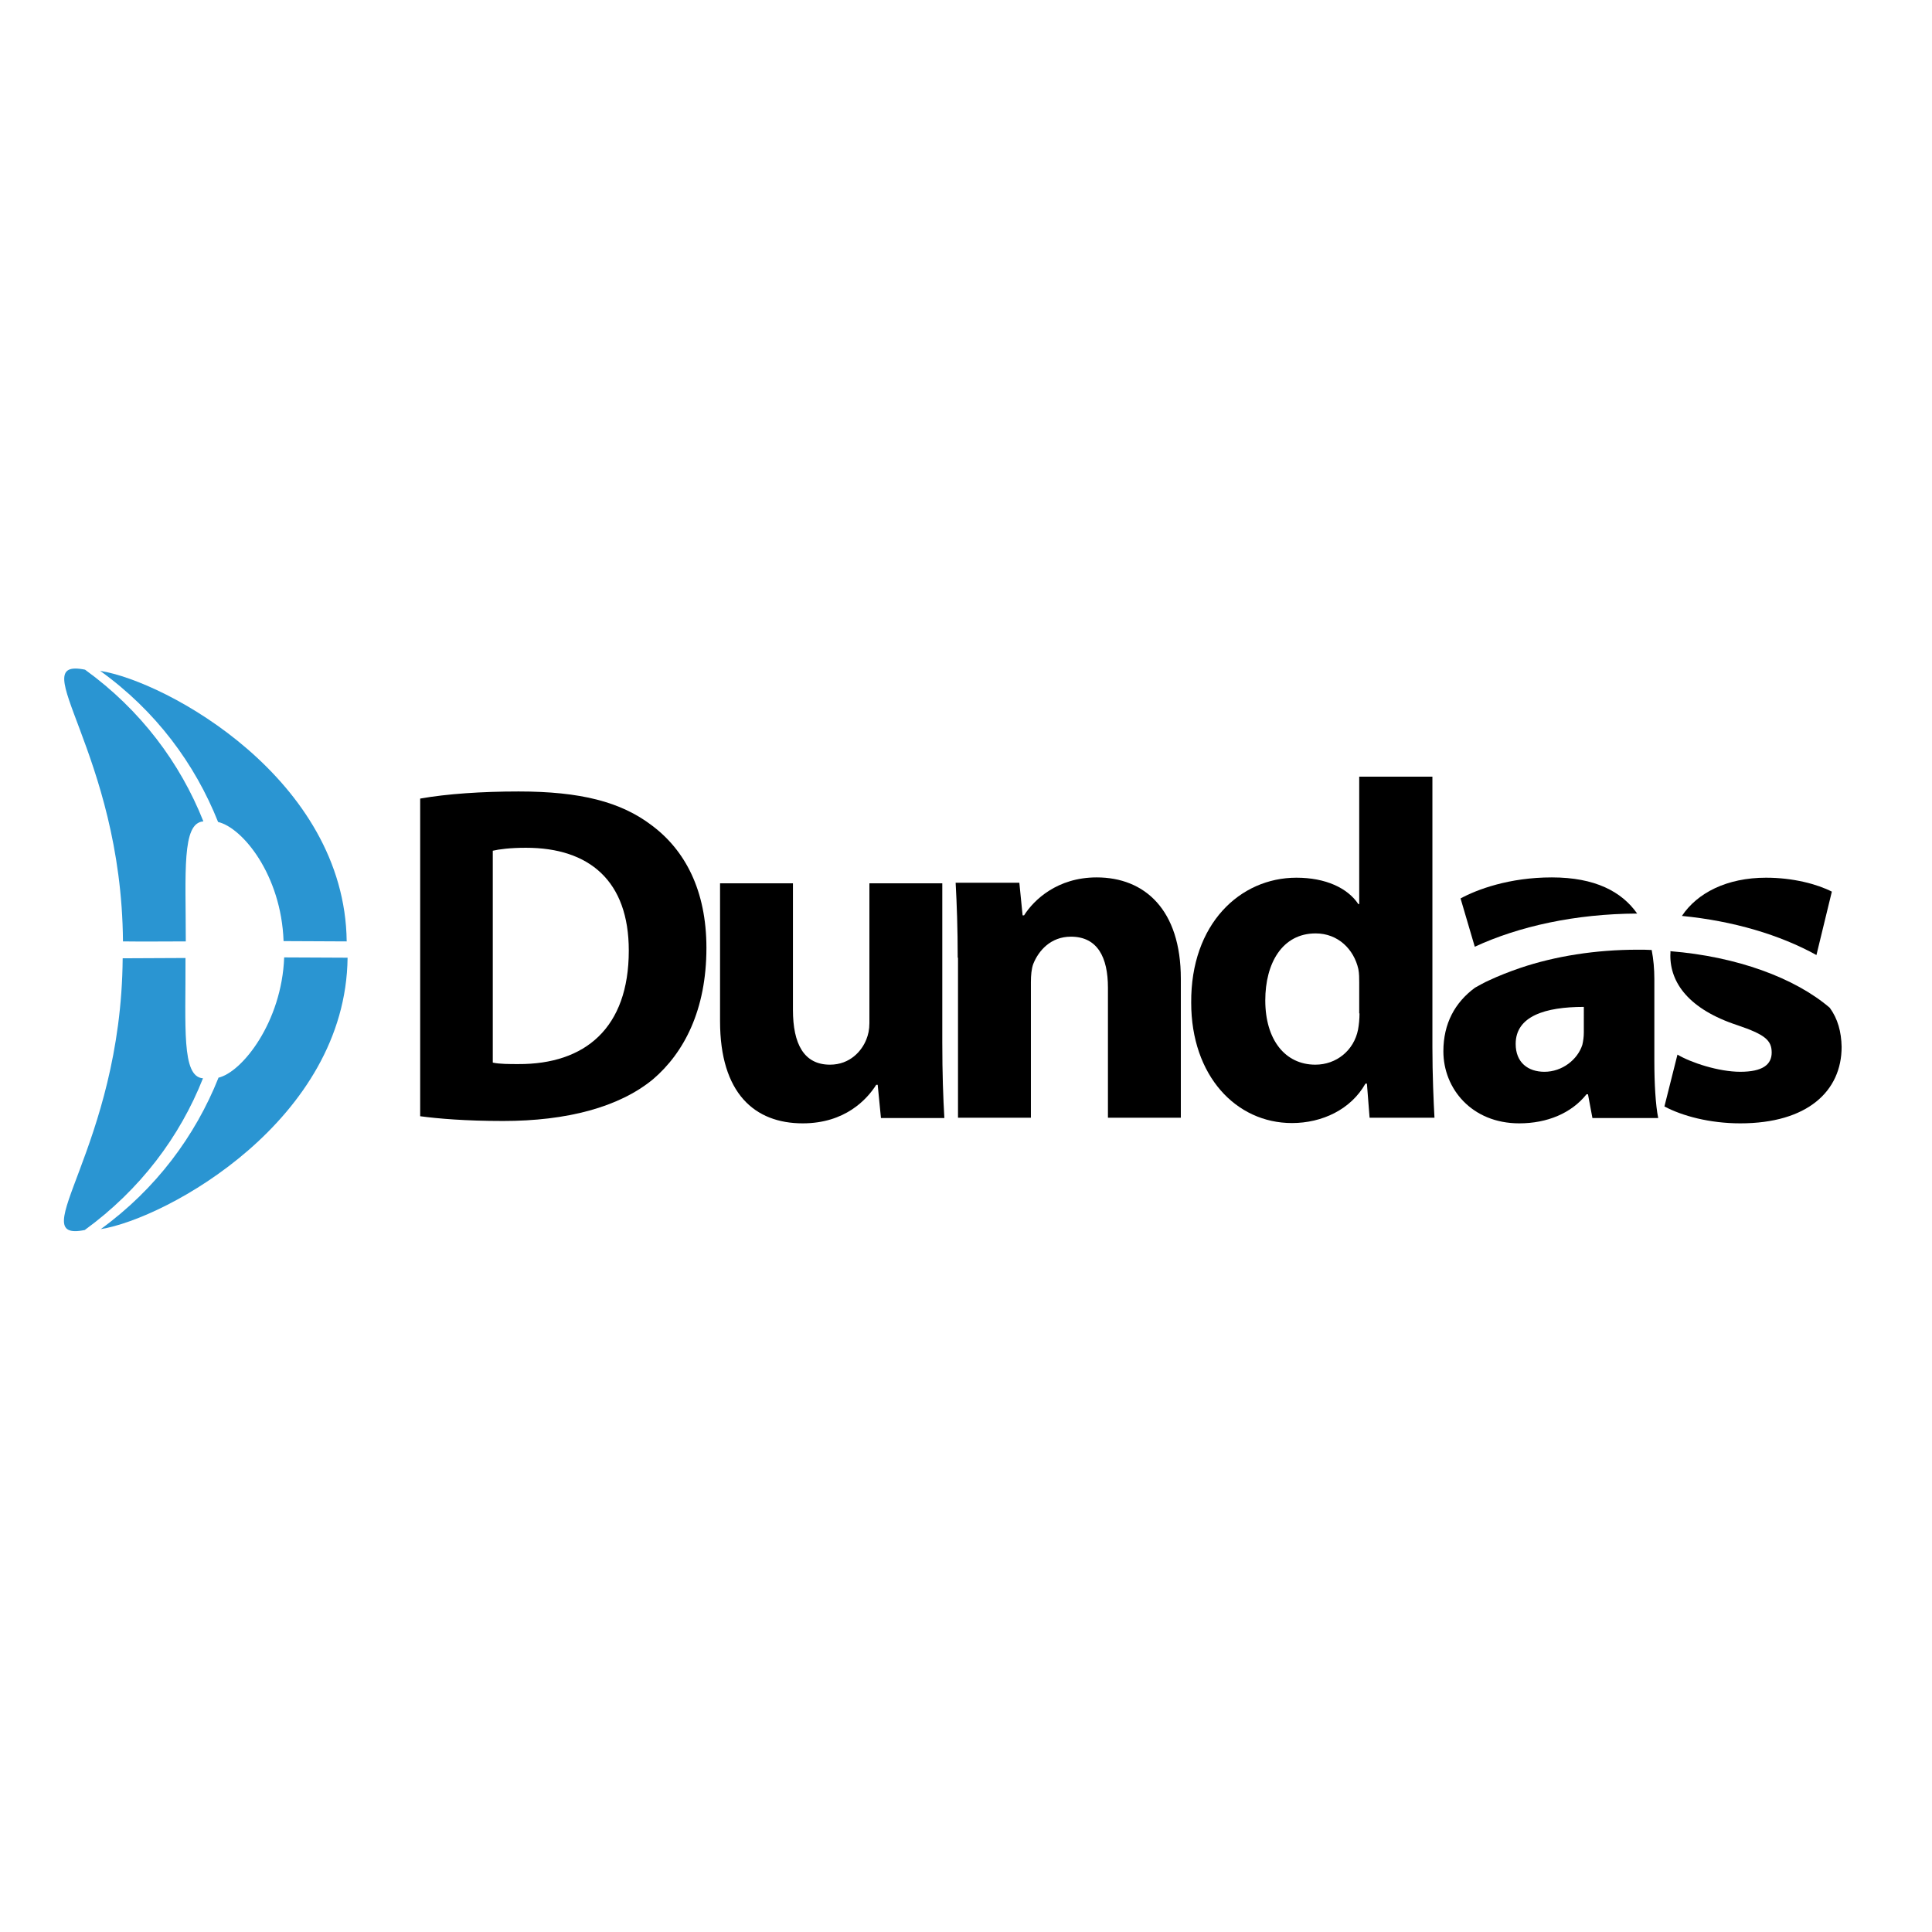 <?xml version="1.0" encoding="utf-8"?>
<!-- Generator: Adobe Illustrator 19.2.1, SVG Export Plug-In . SVG Version: 6.00 Build 0)  -->
<svg version="1.1" id="layer" xmlns="http://www.w3.org/2000/svg" xmlns:xlink="http://www.w3.org/1999/xlink" x="0px" y="0px"
	 viewBox="0 0 652 652" style="enable-background:new 0 0 652 652;" xml:space="preserve">
<style type="text/css">
	.st0{fill:#2A95D2;}
</style>
<g>
	<path class="st0" d="M95.9,323.1c-0.8,21.7-14.1,38.7-22.2,40.6c0,0,0,0.1,0,0.1c-7.8,19.5-21,37.4-39.7,51
		c22.3-3.6,82.7-36.8,83.3-91.6C110.1,323.2,103,323.1,95.9,323.1L95.9,323.1z"/>
	<path class="st0" d="M68.5,363.9c-7.3-0.5-5.8-17.4-5.9-40.6h0c-7.1,0-14.1,0.1-21.2,0.1c-0.5,64-34,96-12.8,91.7
		C47.4,401.4,60.7,383.6,68.5,363.9L68.5,363.9"/>
	<path class="st0" d="M62.7,317.7c0-23.2-1.4-40,5.9-40.5v-0.1c-7.8-19.6-21.1-37.5-39.9-51.1c-21.2-4.3,12.3,27.7,12.8,91.7
		C48.5,317.8,55.6,317.7,62.7,317.7L62.7,317.7"/>
	<path class="st0" d="M73.6,277.4c8.2,1.9,21.3,17.8,22.1,40.2h0c7.1,0,14.2,0.1,21.3,0.1c-0.6-54.8-60.9-87.8-83.2-91.3
		C52.6,239.9,65.8,257.8,73.6,277.4C73.6,277.3,73.6,277.4,73.6,277.4"/>
	<path d="M558.3,358.1v-27.7c0-3.4-0.3-6.7-0.9-9.8c-1.5-0.1-3.1-0.1-4.7-0.1c-14.3,0-27.9,2.2-39.5,6.1c-3.8,1.3-7.4,2.7-10.8,4.3
		c-1.6,0.7-3.1,1.6-4.6,2.4c-6.8,5-10.7,12.1-10.7,21.5c0,12.6,9.6,24.3,25.6,24.3c9.4,0,17.6-3.4,22.7-9.8h0.5l1.5,8h22.2
		C558.7,372.9,558.3,365.5,558.3,358.1 M534.5,348.4c0,1.5-0.2,2.9-0.5,4.2c-1.6,5-6.8,9.1-12.8,9.1c-5.5,0-9.7-3.1-9.7-9.4
		c0-9.4,10-12.5,23-12.5V348.4z"/>
	<path d="M219.9,278.5c-10.4-7.9-24-11.4-44.9-11.4c-12.3,0-24.2,0.8-33.2,2.4v107.2c6,0.8,15.2,1.6,28,1.6
		c21.4,0,39.1-4.6,50.6-14.1c10.4-8.9,18-23.3,18-44.3C238.4,300.5,231.2,286.9,219.9,278.5 M174.9,359.1c-2.9,0-6.4,0-8.6-0.5
		v-71.5c2.1-0.5,5.9-1,11.2-1c21.4,0,34.7,11.2,34.7,34.7C212.2,346.9,197.5,359.2,174.9,359.1"/>
	<path d="M318,351.8c0,10.4,0.3,18.8,0.7,25.5h-21.4l-1.1-11.2h-0.5c-3.1,4.9-10.5,13-24.8,13c-16.2,0-27.9-10.1-27.9-34.5v-46.5
		h24.6v42.7c0,11.5,3.7,18.5,12.5,18.5c6.8,0,10.8-4.7,12.3-8.6c0.6-1.5,1-3.2,1-5.4v-47.2H318V351.8z"/>
	<path d="M323.2,323.2c0-9.9-0.3-18.1-0.7-25.3H344l1.1,11h0.5c3.3-5.2,11.2-12.8,24.5-12.8c16.2,0,28.4,10.9,28.4,34.2v46.9h-24.6
		v-43.9c0-10.2-3.5-17.2-12.5-17.2c-6.8,0-10.9,4.7-12.7,9.2c-0.6,1.6-0.8,3.9-0.8,6.1v45.8h-24.6V323.2z"/>
	<path d="M552.5,308.3c-5.2-7.4-14.2-12.2-28.8-12.2c-14.4,0-25.3,4.1-30.8,7.1l4.8,16.3C512.6,312.6,531.6,308.4,552.5,308.3"/>
	<path d="M618.2,300.9c-4.9-2.5-13-4.7-22.2-4.7c-13.2,0-23.2,5.1-28.4,12.9c17.4,1.7,33.1,6.4,45.4,13.2L618.2,300.9z"/>
	<path d="M563.7,322.3c-0.1,9.3,6.2,18.3,22.7,23.7c9.1,3.1,11.5,5,11.5,9.2c0,4.1-3.1,6.5-10.6,6.5c-7.3,0-16.7-3.1-21.2-5.8
		l-4.4,17.5c6,3.2,15.3,5.7,25.6,5.7c22.7,0,34.2-10.9,34.2-25.8c-0.1-5.1-1.3-9.5-4-13.2c-11.8-10.1-31.4-17.3-53.8-19.1
		C563.8,321.3,563.7,321.8,563.7,322.3"/>
	<path d="M483.4,353.5v-91.4h-24.7v43h-0.3c-3.6-5.4-11-8.9-20.9-8.9c-19,0-35.7,15.6-35.5,42.2C402,363,417.1,379,436,379
		c10.2,0,19.9-4.6,24.8-13.3h0.5l0.9,11.5h21.9C483.8,371.9,483.4,362.6,483.4,353.5 M458.8,342c0,1.9-0.2,3.9-0.5,5.5
		c-1.4,7-7.3,11.8-14.4,11.8c-10.2,0-16.9-8.4-16.9-21.7c0-12.5,5.7-22.6,17-22.6c7.6,0,12.9,5.4,14.4,12c0.3,1.5,0.3,3.1,0.3,4.5
		V342z"/>
</g>
</svg>
